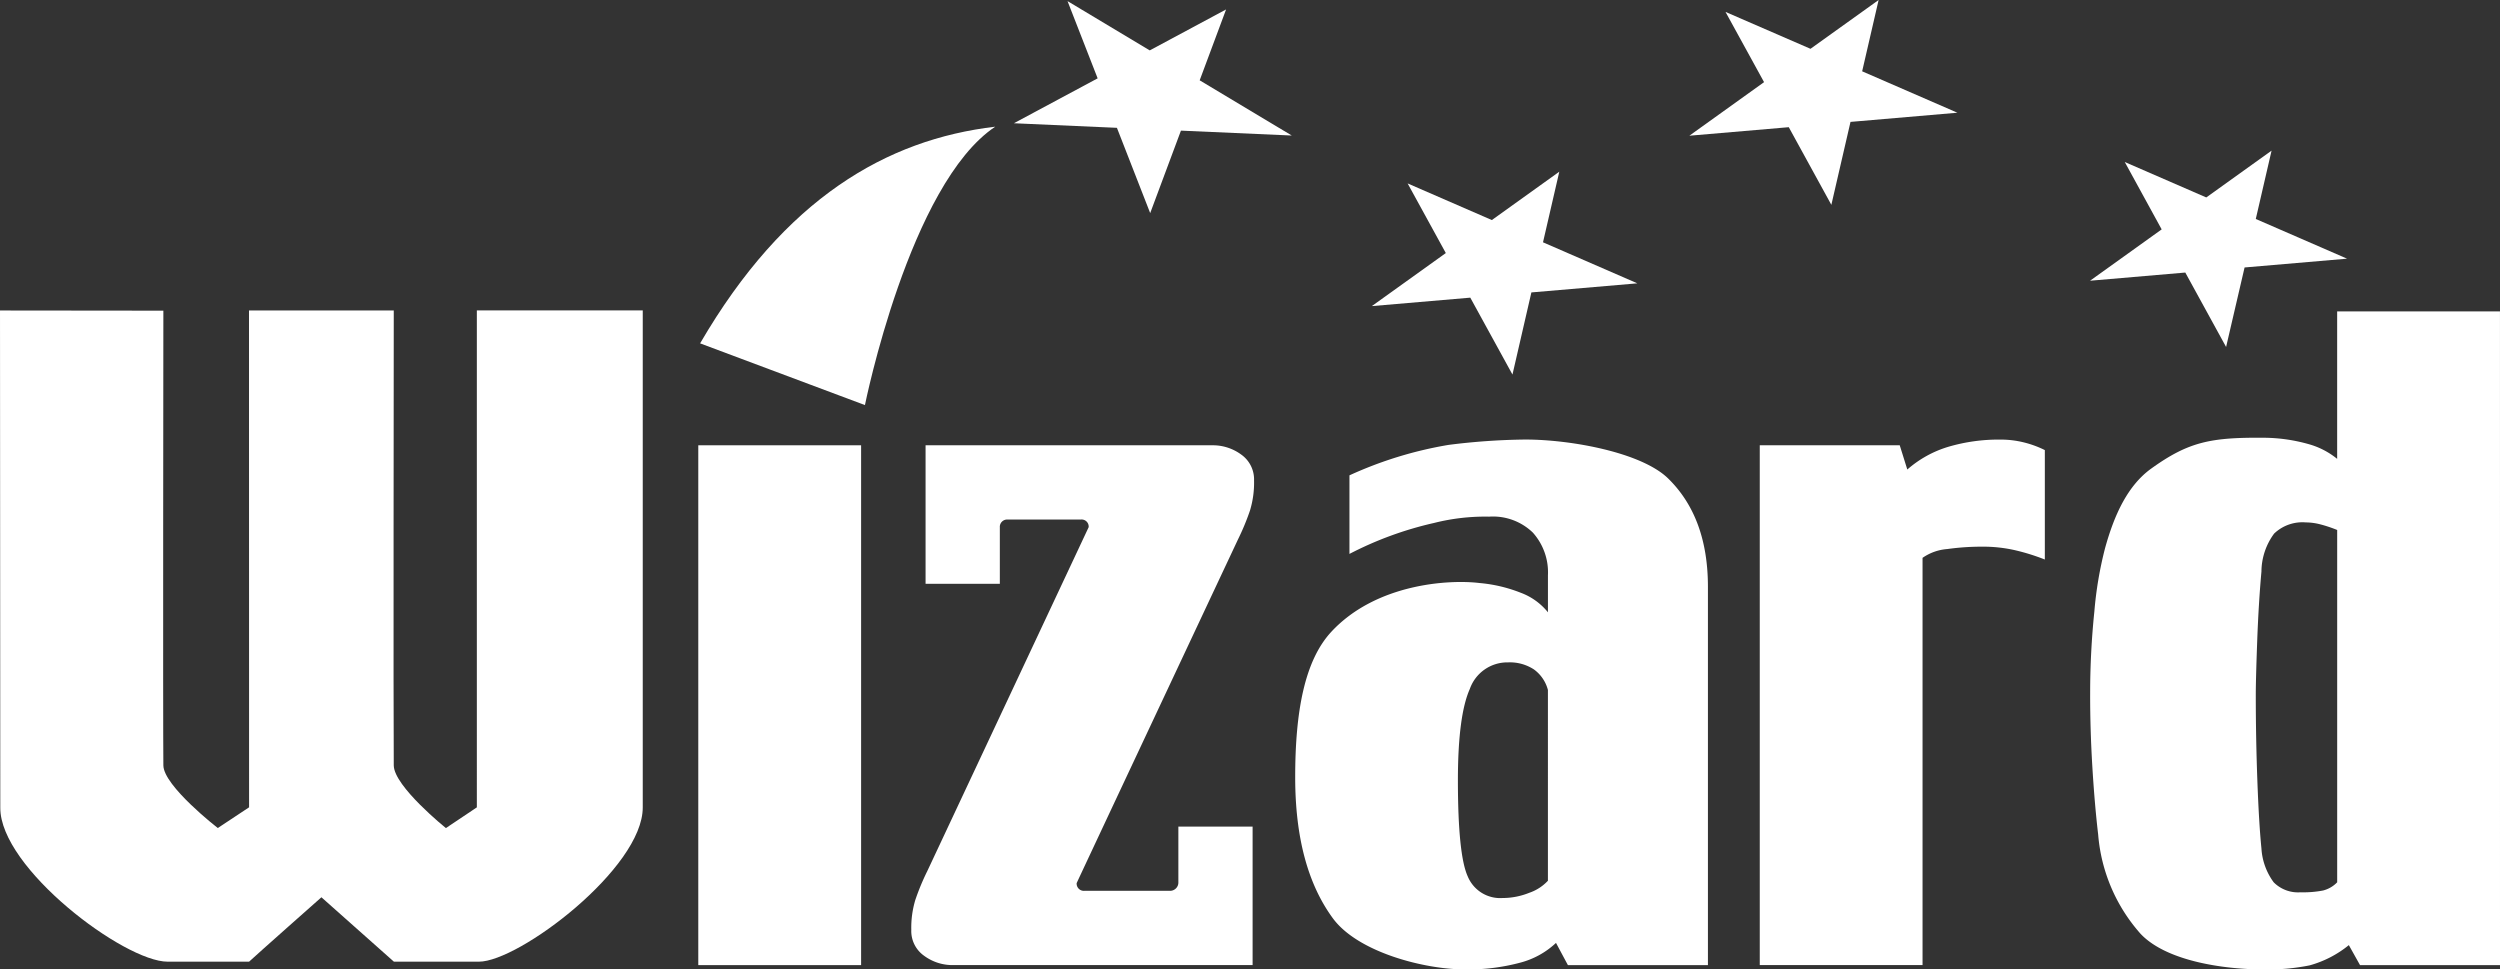 <svg xmlns="http://www.w3.org/2000/svg" width="210" height="81.43" viewBox="0 0 210 81.43">
  <rect x="0" y="0" width="210" height="81.43" fill="#333333" stroke="none"/>
  <g id="Group_9" data-name="Group 9" transform="translate(-1685.416 -809)">
    <rect id="Rectangle_12" data-name="Rectangle 12" width="13.677" height="43.666" transform="translate(1744.072 846.404)" fill="#fff"/>
    <path id="Path_74" data-name="Path 74" d="M1980.242,941.959a8.072,8.072,0,0,1-.338,2.5,20.185,20.185,0,0,1-1.009,2.434s-13.4,28.523-13.555,28.876a.606.606,0,0,0,.657.648c.467,0,6.878,0,7.229,0a.7.7,0,0,0,.658-.656v-4.741h6.236v11.636h-25.169a4.014,4.014,0,0,1-2.423-.782,2.543,2.543,0,0,1-1.078-2.185,8.088,8.088,0,0,1,.336-2.5,19.88,19.88,0,0,1,1.01-2.435l13.552-28.882a.594.594,0,0,0-.657-.643h-6.164a.613.613,0,0,0-.64.651v4.747h-6.238V938.992h24.1a4.018,4.018,0,0,1,2.417.782,2.552,2.552,0,0,1,1.075,2.185" transform="translate(-189.485 -92.588)" fill="#fff"/>
    <path id="Path_75" data-name="Path 75" d="M2098.172,981.469h-11.757l-1-1.867a6.946,6.946,0,0,1-3.043,1.67,16.838,16.838,0,0,1-4.63.557c-3.36,0-8.97-1.429-11.075-4.3s-3.16-6.81-3.16-11.839c0-5.548.793-9.808,3.04-12.227,3.766-4.05,9.9-4.4,12.433-4.091a12.271,12.271,0,0,1,3.475.819,5.3,5.3,0,0,1,2.283,1.642v-3.115a5,5,0,0,0-1.269-3.582,4.817,4.817,0,0,0-3.668-1.339,17.534,17.534,0,0,0-4.631.531,29.54,29.54,0,0,0-7.105,2.6v-6.6a33.1,33.1,0,0,1,8.318-2.557,55.289,55.289,0,0,1,6.449-.451c3.85,0,9.768,1.089,12,3.268s3.345,5.213,3.345,9.1v31.779Zm-13.436-7.083V958.357a3.093,3.093,0,0,0-1.181-1.73,3.694,3.694,0,0,0-2.158-.588,3.343,3.343,0,0,0-3.222,2.235q-.995,2.234-1,7.644,0,6.288.827,8.1a2.948,2.948,0,0,0,2.919,1.815,6.01,6.01,0,0,0,2.243-.437,3.846,3.846,0,0,0,1.567-1.009" transform="translate(-269.295 -91.399)" fill="#fff"/>
    <path id="Path_76" data-name="Path 76" d="M2223.085,947.4a17.588,17.588,0,0,0-2.552-.794,12.1,12.1,0,0,0-2.686-.287,21.021,21.021,0,0,0-2.956.2,4.171,4.171,0,0,0-2.08.739v34.207h-13.674V937.8h11.757l.637,2.039a9.255,9.255,0,0,1,3.461-1.914,14.962,14.962,0,0,1,4.375-.6,8.026,8.026,0,0,1,1.958.237,8.462,8.462,0,0,1,1.758.645V947.4Z" transform="translate(-365.901 -91.399)" fill="#fff"/>
    <path id="Path_77" data-name="Path 77" d="M2330.009,954.806h-11.757l-.94-1.681a9.014,9.014,0,0,1-3.29,1.7,17.663,17.663,0,0,1-3.826.343c-3.527,0-8.263-.739-10.385-3a14.272,14.272,0,0,1-3.556-8.329q-.3-2.559-.49-5.715t-.183-6.154a66.944,66.944,0,0,1,.354-6.876,31.618,31.618,0,0,1,.893-5.294c.786-2.855,1.92-5.294,3.892-6.711,3.149-2.259,5.009-2.623,9.5-2.583a14.115,14.115,0,0,1,3.681.527,6.585,6.585,0,0,1,2.428,1.247v-12.39h13.677Zm-13.677-6.959V918.253a11.456,11.456,0,0,0-1.405-.469,5.011,5.011,0,0,0-1.234-.167,3.435,3.435,0,0,0-2.658.941,5.425,5.425,0,0,0-1.065,3.189q-.24,2.656-.357,5.864t-.118,4.484q0,3.659.134,7.256t.34,5.642a5.318,5.318,0,0,0,1.03,2.855,2.889,2.889,0,0,0,2.254.84,8.812,8.812,0,0,0,1.894-.151,2.489,2.489,0,0,0,1.185-.69" transform="translate(-434.593 -64.735)" fill="#fff"/>
    <path id="Path_78" data-name="Path 78" d="M1685.416,899.621l13.723.015s-.041,35.136,0,38.2c.022,1.73,4.572,5.259,4.572,5.259l2.628-1.741-.007-41.737,12.16,0s-.039,35.159,0,38.223c.024,1.754,4.379,5.259,4.379,5.259l2.6-1.741V899.614h13.936s-.006,40.778,0,41.74c.024,5.1-10.409,12.978-13.772,12.967-1.767-.005-6.4,0-7.131,0l-6.089-5.41s-5.353,4.736-6.077,5.41H1699.5c-3.657,0-14.088-7.868-14.059-12.932,0-.963-.025-41.768-.025-41.768" transform="translate(0 -64.54)" fill="#fff"/>
    <path id="Path_79" data-name="Path 79" d="M1988.429,815.813l-7.036,3.772,8.655.384,2.795,7.164,2.583-6.928,9.31.411L1997,815.979l2.219-5.954-6.413,3.44-6.907-4.139Z" transform="translate(-210.811 -0.232)" fill="#fff"/>
    <path id="Path_80" data-name="Path 80" d="M2099.278,869.259l8.9-.763-7.924-3.447,1.369-5.932-5.666,4.063-7.075-3.077,3.208,5.849-6.215,4.456,8.271-.709,3.543,6.459Z" transform="translate(-285.226 -35.696)" fill="#fff"/>
    <path id="Path_81" data-name="Path 81" d="M1889.8,864.183c7.1-12.19,15.677-17.128,24.791-18.2-7.21,4.806-10.945,23.385-10.945,23.385Z" transform="translate(-145.575 -26.341)" fill="#fff"/>
    <path id="Path_82" data-name="Path 82" d="M2192.116,819.239l8.979-.771-8-3.478,1.383-5.99-5.723,4.1L2181.616,810l3.239,5.9-6.275,4.5,8.351-.716,3.577,6.522Z" transform="translate(-351.258)" fill="#fff"/>
    <path id="Path_83" data-name="Path 83" d="M2308.55,862.788l8.608-.739-7.667-3.334,1.326-5.741-5.485,3.932-6.847-2.977,3.1,5.66-6.016,4.313,8-.687,3.428,6.252Z" transform="translate(-434.589 -31.321)" fill="#fff"/>
  </g>
</svg>